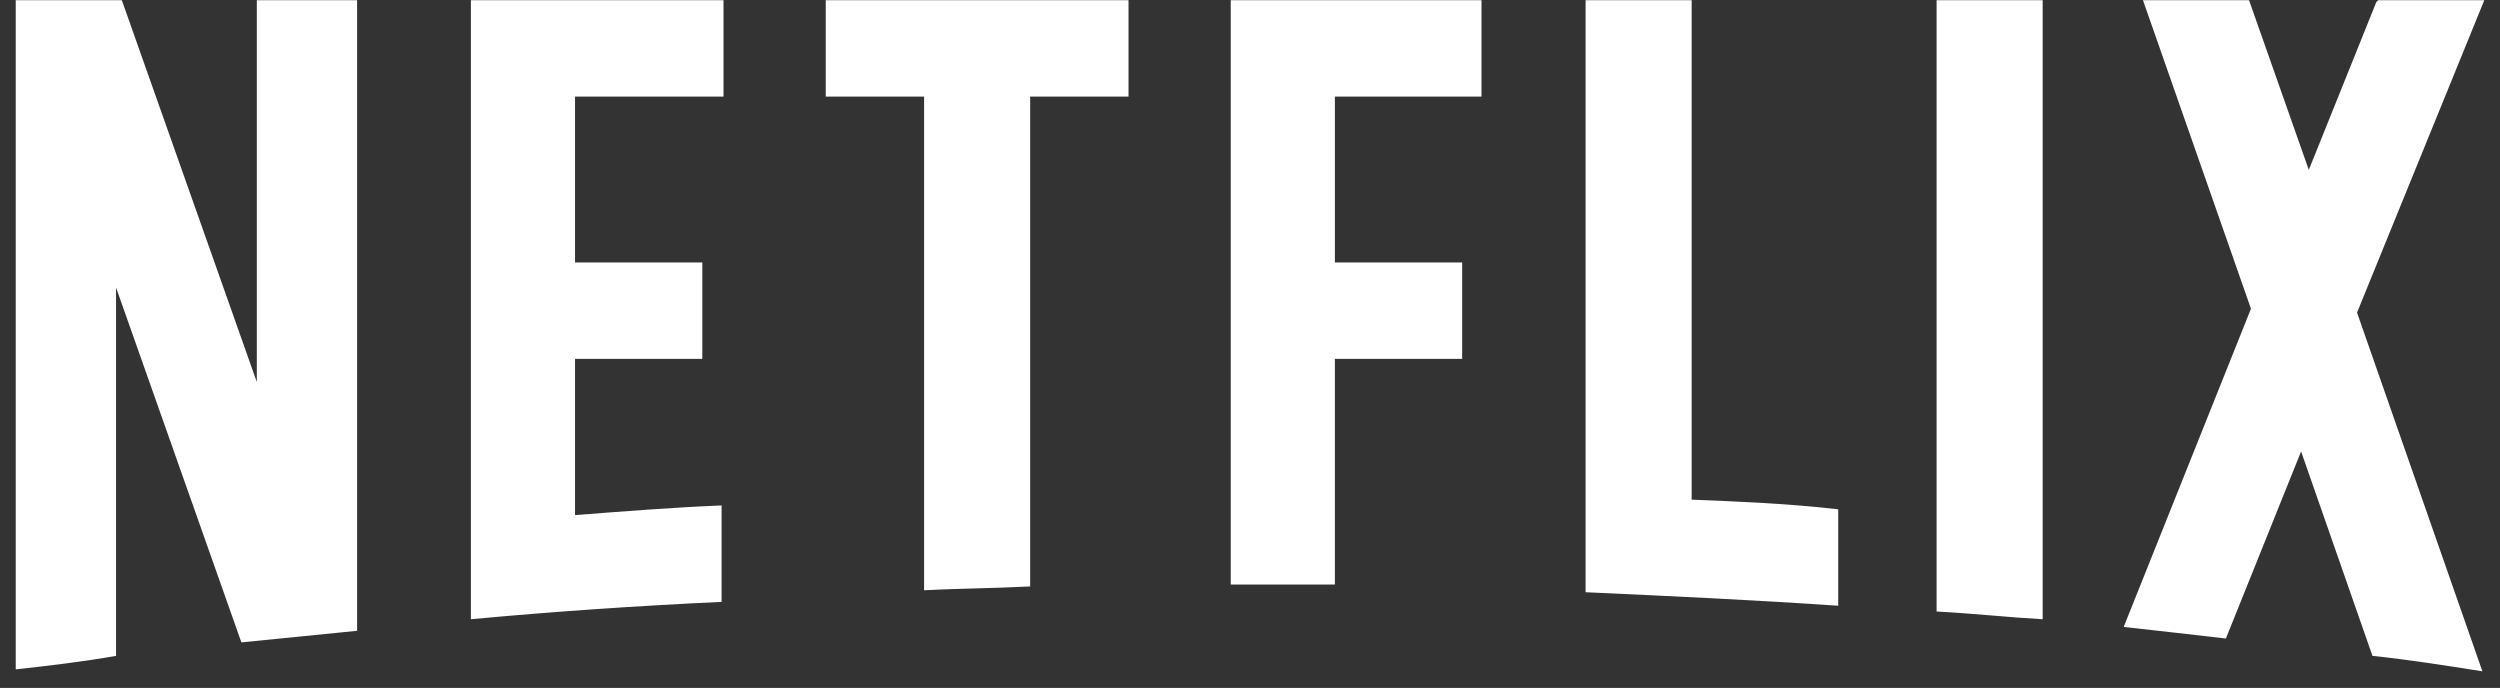 <svg width="149" height="41" fill="none" xmlns="http://www.w3.org/2000/svg"><rect width="100%" height="100%" fill="#333333" stroke="none"/><path d="M126.571 37.366c2.069.23 4.138.46 6.092.69l4.482-11.15 4.253 12.184c2.184.23 4.368.575 6.552.92l-7.471-21.38L148.065.01h-6.322l-.115.115-4.023 10L134.042.01h-6.322l6.437 18.39-7.586 18.966Zm-4.828-.46V.01h-6.322v36.437c2.184.114 4.253.344 6.322.46Zm-47.241-2.069h5.057V21.39h7.586v-5.747H79.56V5.757h8.736V.01H73.352v34.827h1.15Zm-19.426.345c2.07-.115 4.138-.115 6.322-.23V5.757h5.862V.01H49.214v5.747h5.862v29.425ZM6.916 39.09V17.136l7.47 21.15 6.897-.69V.01h-5.977v22.758L7.26.01H.938v39.885c2.07-.23 4.023-.46 5.977-.805ZM43.121 5.757V.01H28.065v36.896c4.942-.46 10-.804 14.942-1.034v-5.747c-2.873.115-5.747.345-8.735.574v-9.31h7.586v-5.747h-7.586V5.757h8.85Zm57.702 24.023V.01h-6.322v35.287c5.057.23 10 .46 15.057.805v-5.747c-2.988-.345-5.862-.46-8.735-.575Z" fill="#fff"/></svg>